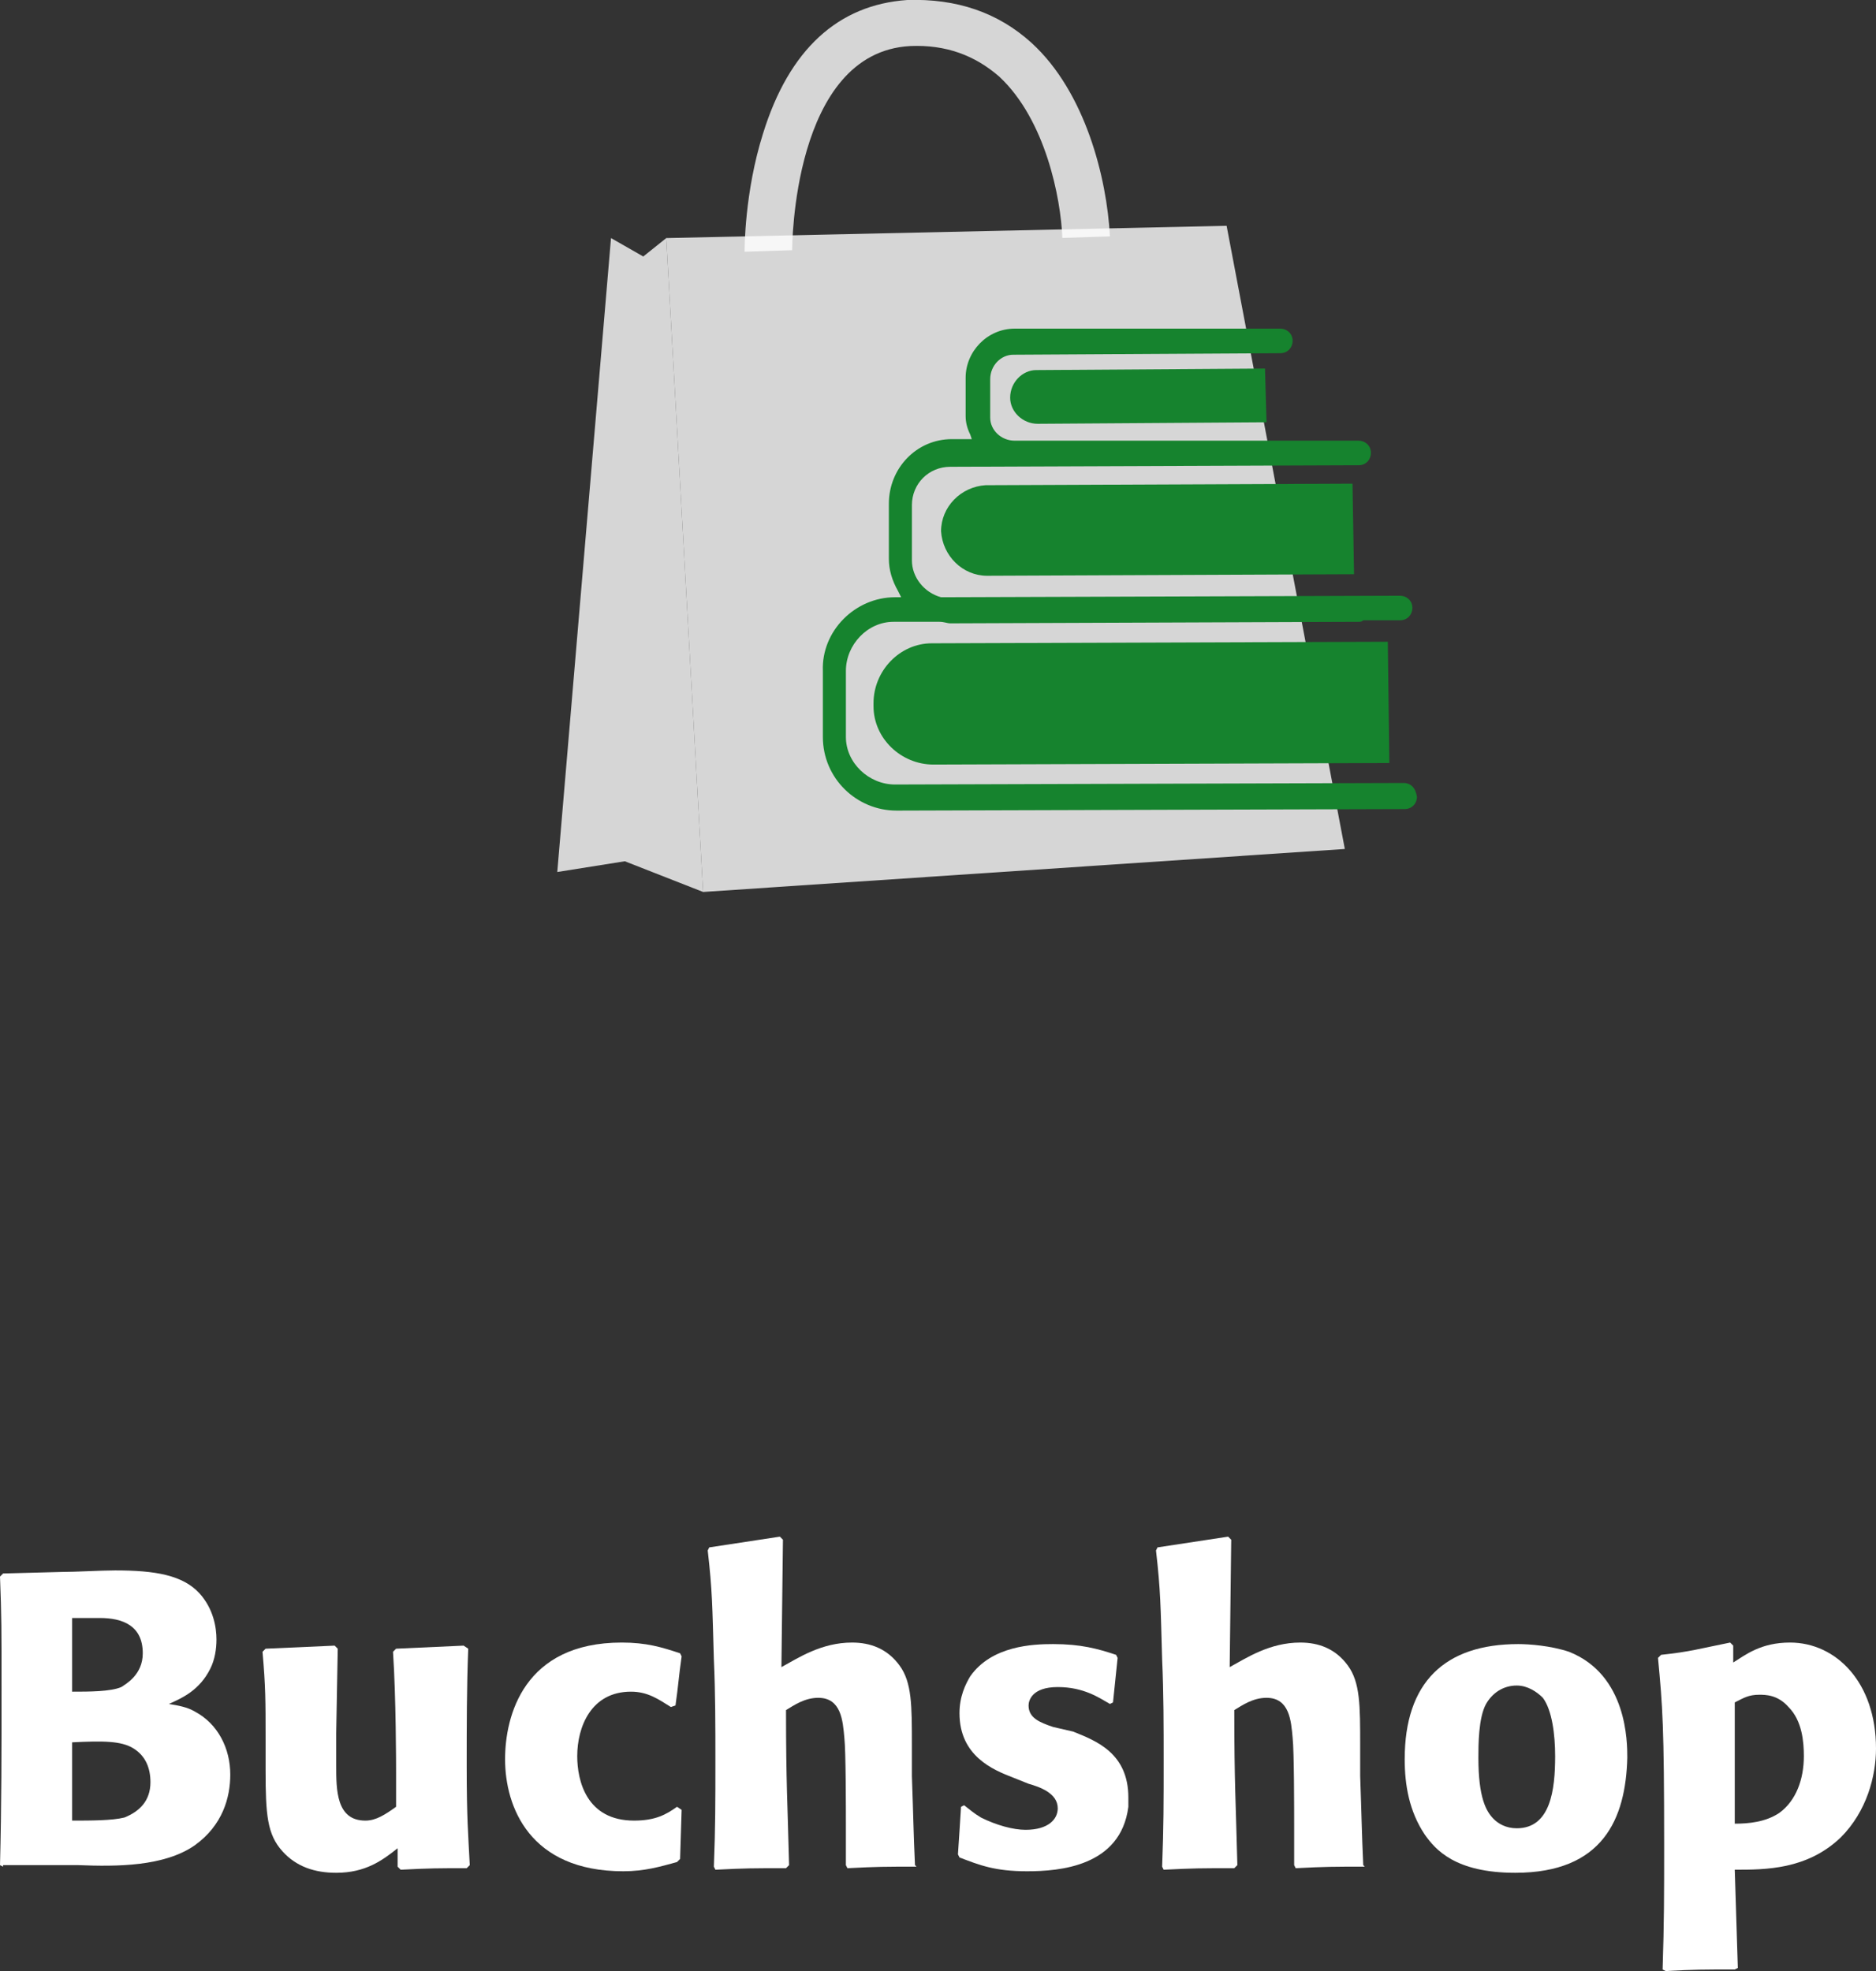 <?xml version="1.0" encoding="UTF-8"?>
<svg xmlns="http://www.w3.org/2000/svg" id="Ebene_2" data-name="Ebene 2" viewBox="0 0 122.2 128.41">
  <rect x="0" y="0" width="122.2" height="128.41" fill="#333333" stroke="none"/>
  <defs>
    <style>
      .cls-1 {
        fill: #16832e;
      }

      .cls-2, .cls-3 {
        fill: #fff;
      }

      .cls-3 {
        isolation: isolate;
        opacity: .8;
      }
    </style>
  </defs>
  <g id="Ebene_1-2" data-name="Ebene 1">
    <polygon class="cls-3" points="87.6 55.31 45.8 58.11 43.4 15.51 79.9 14.71 87.6 55.31"></polygon>
    <polygon class="cls-3" points="43.4 15.51 41.9 16.71 39.8 15.51 36.3 56.81 40.7 56.11 45.8 58.11 43.4 15.51"></polygon>
    <path class="cls-3" d="M48.5,16.41c0-.2,0-3.9,1.2-7.7C51.4,3.21,54.6.31,59.1,0c3.2-.1,5.9.8,8.1,2.8,3.5,3.2,4.9,8.8,5.1,12.6l-3.1.1c-.1-2.6-1.1-7.7-4.1-10.5-1.6-1.4-3.5-2.1-5.8-2-7.7.4-7.7,13.2-7.7,13.3l-3.1.1Z"></path>
    <g>
      <path class="cls-2" d="M.2,121.61l-.2-.1c.1-3.8.1-7.6.1-11.5s0-4.7-.1-7.3l.2-.2,3.8-.1c.9,0,2.6-.1,3.5-.1,2.6,0,4.4.3,5.5,1.5.9,1,1.1,2.2,1.1,3,0,.6-.1,1.3-.4,1.9-.7,1.4-1.8,1.9-2.7,2.3.6.1,1.2.2,1.7.5,1.5.8,2.3,2.4,2.3,4.1,0,1.5-.5,3.3-2.3,4.6-2,1.4-5.1,1.4-7.6,1.3H.2v.1ZM4.7,110.21c1.1,0,2.5,0,3.2-.3.3-.2,1.4-.8,1.4-2.2,0-1.8-1.3-2.3-2.8-2.3h-1.8s0,4.8,0,4.8ZM4.7,118.61c1.2,0,2.6,0,3.4-.2,1-.4,1.7-1.1,1.7-2.3,0-.9-.3-1.7-1.1-2.2s-2-.5-4-.4c0,0,0,5.1,0,5.1Z"></path>
      <path class="cls-2" d="M30.5,107.41c-.1,2.5-.1,5.1-.1,7.6,0,3.5.1,4.5.2,6.5l-.2.2c-1.8,0-2.4,0-4.3.1l-.2-.2v-1.2c-1,.8-2.1,1.6-4,1.6-1.4,0-2.6-.4-3.5-1.4-1-1.1-1.1-2.4-1.1-5.3v-1.9c0-2.7,0-3.5-.2-5.8l.2-.2,4.5-.2.2.2-.1,5.5v2.1c0,1.6,0,3.6,1.9,3.6.7,0,1.3-.4,2-.9v-2.3c0-.4,0-4.8-.2-7.8l.2-.2,4.4-.2.3.2Z"></path>
      <path class="cls-2" d="M44.4,117.91l-.1,3.2-.2.2c-1.1.3-2.1.6-3.5.6-6.1,0-7.7-4.2-7.7-7.3,0-2.8,1.2-7.6,7.6-7.6,1.6,0,2.6.3,3.8.7l.1.2c-.2,1.4-.2,1.8-.4,3.2l-.3.1c-.8-.5-1.5-1-2.6-1-2.6,0-3.5,2.3-3.5,4.2,0,1.6.6,4.2,3.7,4.2,1.4,0,2.1-.4,2.8-.9l.3.2Z"></path>
      <path class="cls-2" d="M59.7,121.61c-2.1,0-2.5,0-4.5.1l-.1-.2v-2.6c0-1,0-4.8-.1-5.7-.1-1.1-.2-2.6-1.7-2.6-.9,0-1.6.5-2.1.8,0,4.8.1,6,.2,10.1l-.2.2c-2.2,0-2.6,0-4.6.1l-.1-.2c.1-2.6.1-4.2.1-6.9,0-2.2,0-4.4-.1-6.6-.1-3.5-.1-4.5-.4-7.1l.1-.2,4.6-.7.2.2-.1,8.3c1.1-.6,2.6-1.6,4.6-1.6,1.2,0,2.3.4,3.1,1.5.8,1.1.8,2.6.8,5.2v2c.1,2.8.1,3.6.2,5.8l.1.1Z"></path>
      <path class="cls-2" d="M69.9,112.81c1.5.6,3.6,1.4,3.6,4.3v.6c-.5,3.9-4.5,4.2-6.6,4.2s-3.1-.4-4.4-.9l-.1-.2c.1-1.4.1-1.6.2-3.1l.2-.1c.4.3.6.5,1.1.8,1,.5,2.1.8,2.9.8,1.5,0,2.1-.7,2.1-1.4,0-1-1.2-1.4-1.9-1.6l-1-.4c-1.3-.5-3.5-1.4-3.5-4.2,0-1.1.4-1.9.7-2.4,1.4-2,4.1-2.1,5.4-2.1,1.8,0,2.9.3,4.1.7l.1.2-.3,2.9-.2.1c-.7-.4-1.7-1.1-3.4-1.1s-1.9.9-1.9,1.2c0,.8.7,1.1,1.6,1.4l1.3.3Z"></path>
      <path class="cls-2" d="M88.9,121.61c-2.1,0-2.5,0-4.5.1l-.1-.2v-2.6c0-1,0-4.8-.1-5.7-.1-1.1-.2-2.6-1.7-2.6-.9,0-1.6.5-2.1.8,0,4.8.1,6,.2,10.1l-.2.2c-2.2,0-2.6,0-4.6.1l-.1-.2c.1-2.6.1-4.2.1-6.9,0-2.2,0-4.4-.1-6.6-.1-3.5-.1-4.5-.4-7.1l.1-.2,4.6-.7.2.2-.1,8.3c1.1-.6,2.6-1.6,4.6-1.6,1.2,0,2.3.4,3.1,1.5.8,1.1.8,2.6.8,5.2v2c.1,2.8.1,3.6.2,5.8l.1.1Z"></path>
      <path class="cls-2" d="M98.7,122.01c-3.9,0-5.2-1.5-5.9-2.5-1-1.5-1.3-3.2-1.3-4.9,0-5,2.6-7.5,7.4-7.5.7,0,2.1.1,3.3.5,3.8,1.5,3.8,5.9,3.8,6.9-.1,4-1.6,7.5-7.3,7.5ZM100.5,110.61c-.4-.4-1-.8-1.7-.8-.9,0-1.6.5-2,1.2-.5.9-.5,2.7-.5,3.5,0,2.6.5,3.5,1,4,.3.3.8.6,1.5.6,2.2,0,2.5-2.5,2.5-4.7,0-1.4-.2-3-.8-3.8Z"></path>
      <path class="cls-2" d="M112.9,108.31c.8-.5,1.8-1.3,3.7-1.3,3,0,5.6,2.6,5.6,6.9,0,1.8-.6,4.1-2.3,5.8-2.2,2.1-4.9,2.1-6.9,2.1l.2,6.4-.2.1c-2.1,0-2.6,0-4.5.1l-.2-.1c.1-3.1.1-4.9.1-8.1,0-7.8-.1-9-.4-12.2l.2-.2c1.9-.2,2.5-.4,4.5-.8l.2.2v1.1ZM113,118.81c.9,0,2-.1,2.9-.7,1.1-.8,1.6-2.2,1.6-3.7,0-.9-.1-2.3-1-3.2-.7-.8-1.5-.8-1.9-.8-.7,0-1,.2-1.6.5v7.9Z"></path>
    </g>
    <g>
      <path class="cls-1" d="M91.4,51.01l-33.1.1c-1.7,0-3.2-1.4-3.2-3.1v-4.3c0-1.7,1.4-3.2,3.1-3.2h3c.3,0,.5.1.7.1l26.6-.1c.1,0,.2,0,.3-.1h2.4c.5,0,.8-.4.8-.8,0-.5-.4-.8-.8-.8l-29.9.1h0c-1.1-.3-1.9-1.3-1.9-2.4v-3.6c0-1.4,1.1-2.5,2.5-2.5l26.6-.1c.5,0,.8-.4.8-.8,0-.5-.4-.8-.8-.8h-22.4c-.9,0-1.6-.7-1.6-1.5v-2.5c0-.9.7-1.6,1.5-1.6l17.4-.1c.5,0,.8-.4.8-.8,0-.5-.4-.8-.8-.8h-17.3c-1.8,0-3.2,1.5-3.2,3.2v2.5c0,.4.1.8.3,1.2l.1.3h-1.3c-2.3,0-4.1,1.9-4.1,4.2v3.6c0,.7.2,1.4.6,2.1l.2.4h-.4c-2.6,0-4.8,2.2-4.7,4.8v4.3c0,2.7,2.2,4.8,4.8,4.8l33.1-.1c.5,0,.8-.4.8-.8-.1-.6-.4-.9-.9-.9Z"></path>
      <path class="cls-1" d="M88.2,37.41l-23.9.1c-1.6,0-2.9-1.3-3-2.9h0c0-1.6,1.3-2.9,2.9-3l23.9-.1.1,5.9Z"></path>
      <path class="cls-1" d="M82.5,27.51l-14.9.1c-1,0-1.8-.8-1.8-1.7h0c0-1,.8-1.8,1.7-1.8l14.9-.1.1,3.5Z"></path>
      <path class="cls-1" d="M90.5,49.71l-29.7.1c-2.1,0-3.9-1.7-3.9-3.8v-.2c0-2.1,1.7-3.9,3.8-3.9l29.7-.1.1,7.9Z"></path>
    </g>
  </g>
</svg>
